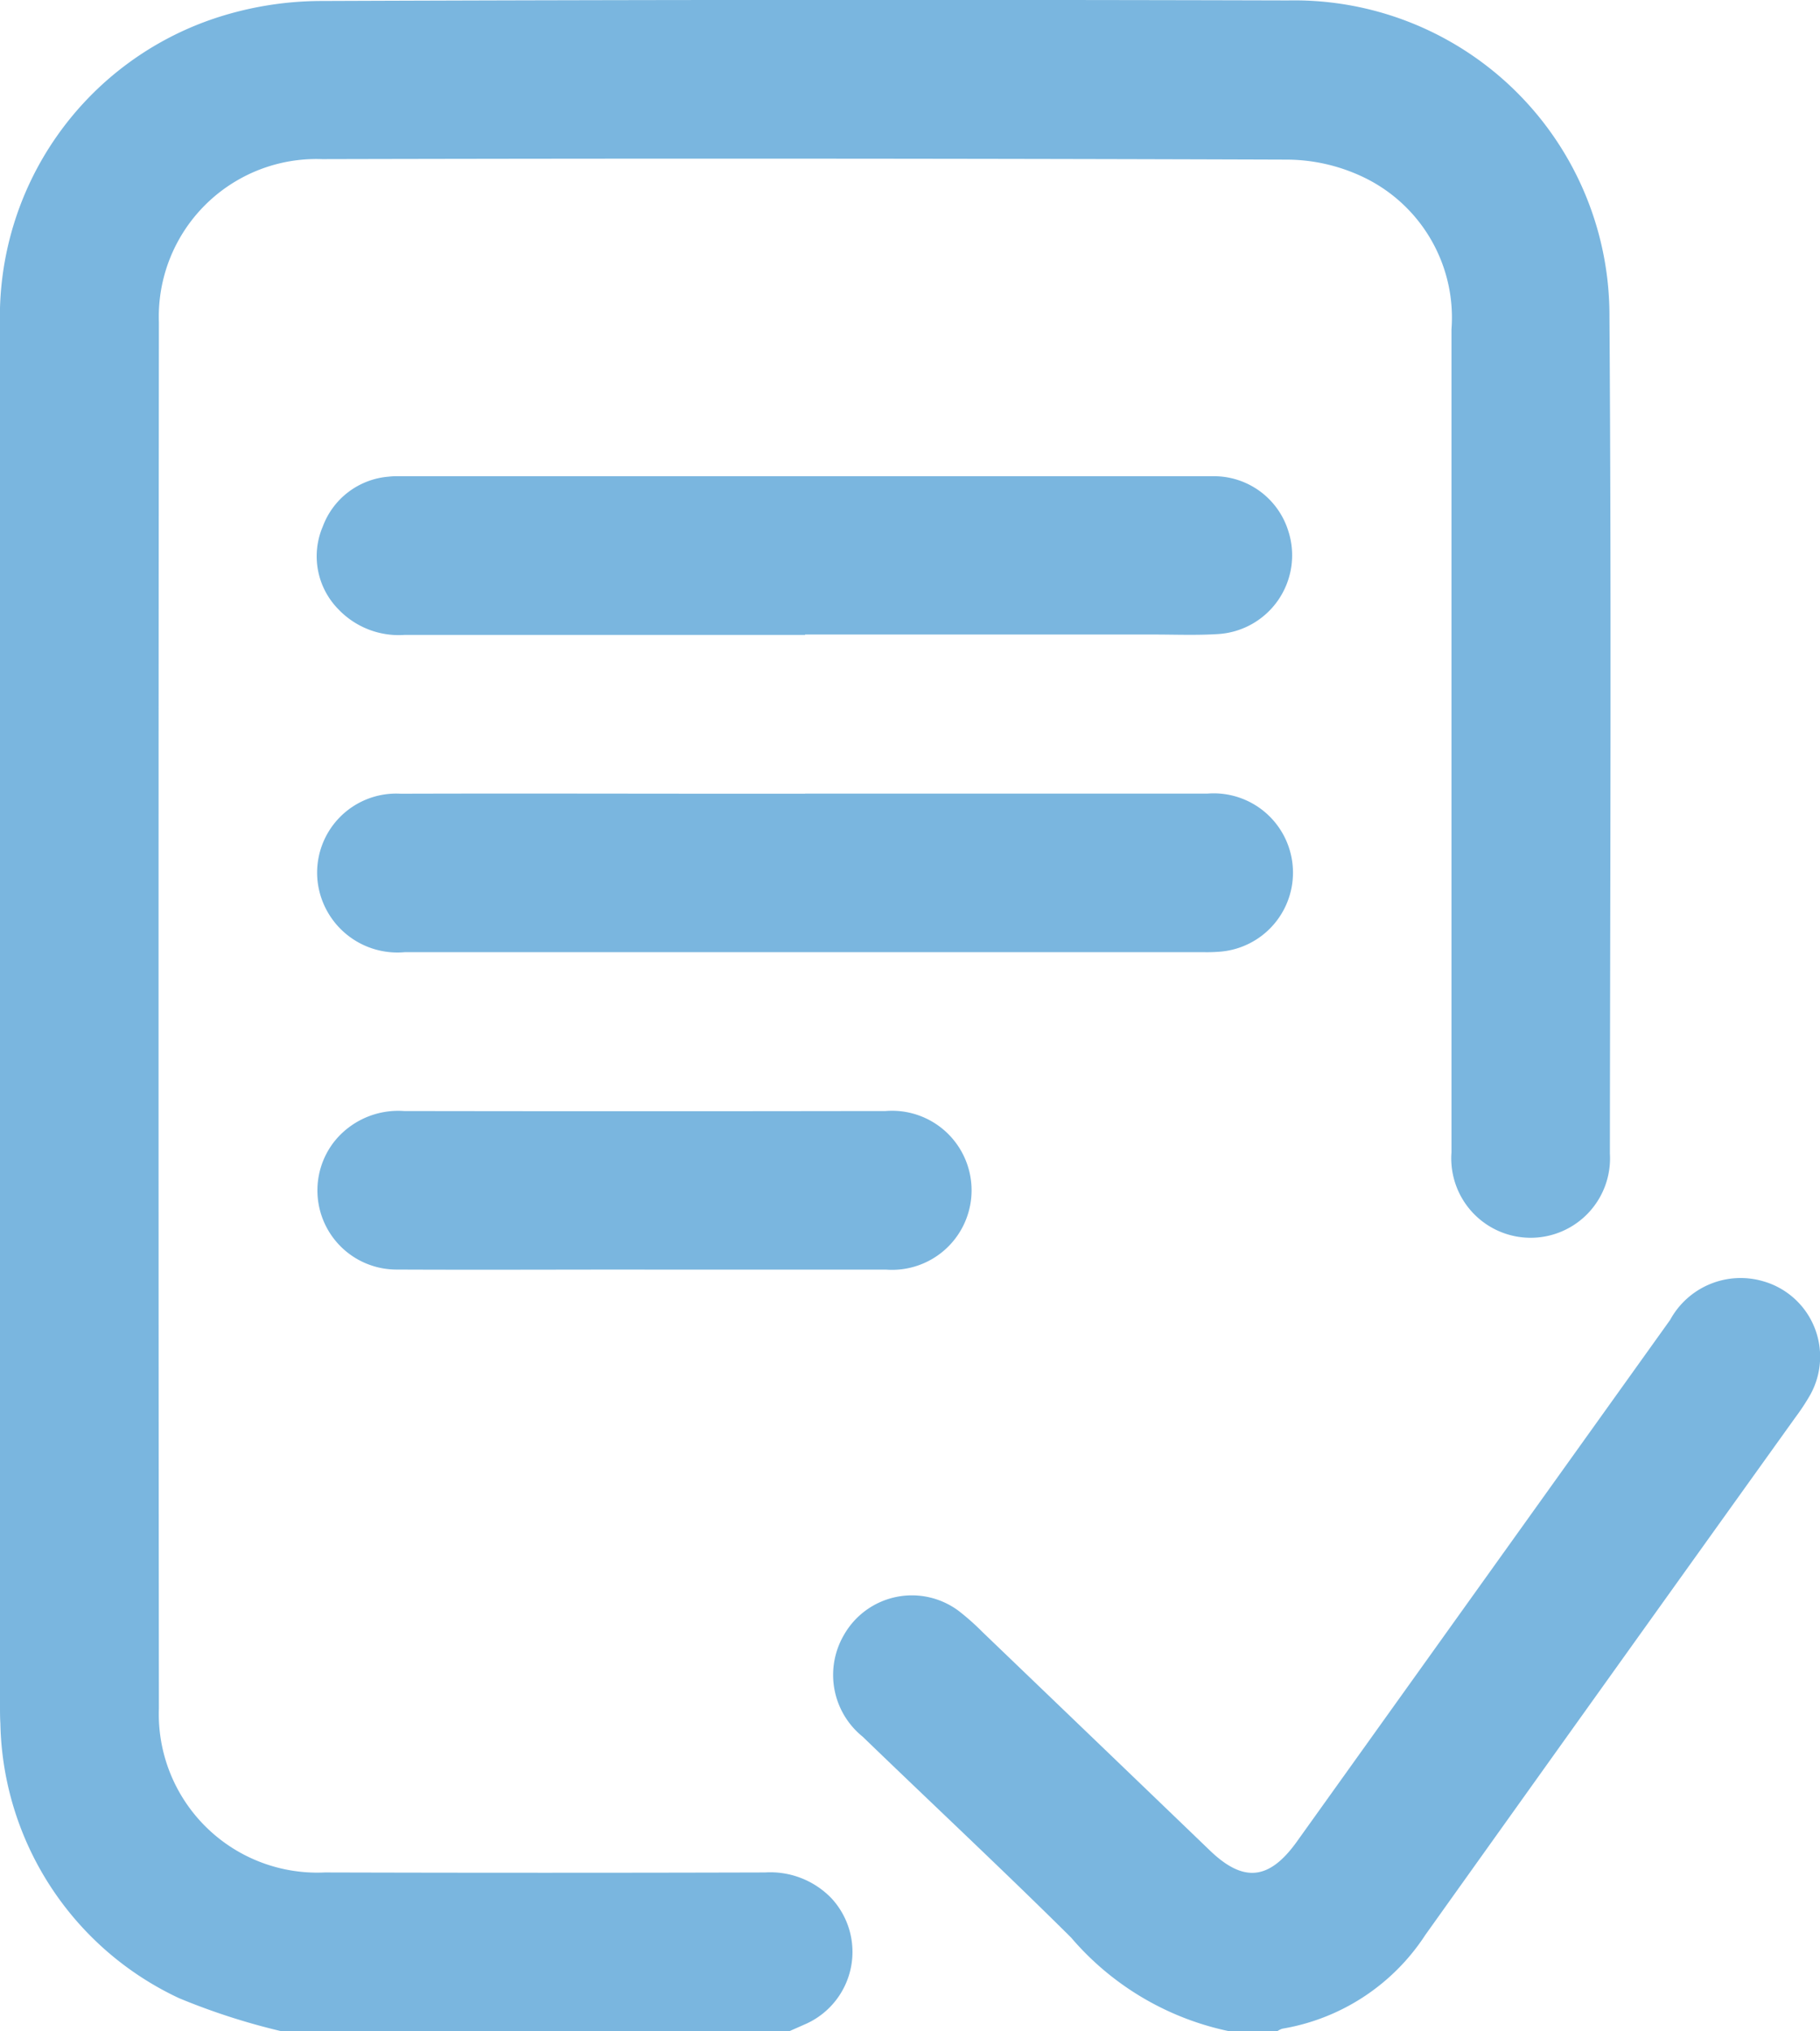 <svg id="Grupo_72" data-name="Grupo 72" xmlns="http://www.w3.org/2000/svg" xmlns:xlink="http://www.w3.org/1999/xlink" width="29.46" height="32.87" viewBox="0 0 29.46 32.87">
  <defs>
    <clipPath id="clip-path">
      <rect id="Rectángulo_76" data-name="Rectángulo 76" width="29.46" height="32.87" fill="#7ab6df"/>
    </clipPath>
  </defs>
  <g id="Grupo_71" data-name="Grupo 71" clip-path="url(#clip-path)">
    <path id="Trazado_151" data-name="Trazado 151" d="M4.558,32.87A10.779,10.779,0,0,1,2.9,32.335,5.016,5.016,0,0,1,.006,27.89C0,27.794,0,27.7,0,27.6Q0,16.433,0,5.264A5.092,5.092,0,0,1,3.493.291a5.509,5.509,0,0,1,1.7-.275Q13.022-.014,20.852.007a5.1,5.1,0,0,1,5.2,5.117c.032,4.514.011,9.029.007,13.543a1.285,1.285,0,1,1-2.564-.019q0-6.659,0-13.319a2.518,2.518,0,0,0-1.451-2.474,2.9,2.9,0,0,0-1.2-.272q-7.815-.027-15.629-.008A2.551,2.551,0,0,0,2.572,5.214q-.011,11.217,0,22.433A2.565,2.565,0,0,0,5.258,30.3q3.562.01,7.125,0a1.375,1.375,0,0,1,1.072.414,1.277,1.277,0,0,1-.391,2.028c-.1.045-.193.085-.289.128Z" transform="translate(0 0)" fill="#7ab6df"/>
    <path id="Trazado_152" data-name="Trazado 152" d="M216.031,333.642a4.6,4.6,0,0,1-2.563-1.517c-1.109-1.1-2.25-2.165-3.373-3.25a1.283,1.283,0,0,1-.3-1.652,1.265,1.265,0,0,1,1.861-.378,4.058,4.058,0,0,1,.383.341q1.841,1.766,3.679,3.533c.541.519.955.478,1.4-.139q3.023-4.224,6.047-8.449a1.3,1.3,0,0,1,1.509-.625,1.269,1.269,0,0,1,.764,1.828,3.547,3.547,0,0,1-.246.375q-3,4.185-5.988,8.372a3.441,3.441,0,0,1-2.315,1.519.317.317,0,0,0-.084.042Z" transform="translate(-196.131 -300.772)" fill="#7ab6df"/>
    <path id="Trazado_153" data-name="Trazado 153" d="M87.618,122.406q-3.241,0-6.482,0a1.349,1.349,0,0,1-1.071-.413,1.223,1.223,0,0,1-.254-1.341,1.243,1.243,0,0,1,1.069-.807.992.992,0,0,1,.128-.007q6.61,0,13.22,0a1.261,1.261,0,0,1,1.211.885,1.277,1.277,0,0,1-1.148,1.67c-.341.021-.684.007-1.027.007H87.618" transform="translate(-74.586 -112.132)" fill="#7ab6df"/>
    <path id="Trazado_154" data-name="Trazado 154" d="M87.708,199.654q3.257,0,6.514,0a1.283,1.283,0,0,1,.225,2.556,2.552,2.552,0,0,1-.288.01q-6.465,0-12.931,0a1.3,1.3,0,0,1-1.412-1.154,1.28,1.28,0,0,1,1.347-1.41c1.861-.006,3.722,0,5.583,0h.963" transform="translate(-74.676 -186.812)" fill="#7ab6df"/>
    <path id="Trazado_155" data-name="Trazado 155" d="M85.015,282.056c-1.336,0-2.672.006-4.008,0a1.281,1.281,0,0,1-1.013-2.074,1.325,1.325,0,0,1,1.13-.491q3.783.006,7.566,0h.224a1.287,1.287,0,1,1,.011,2.566c-1.3,0-2.608,0-3.911,0" transform="translate(-74.581 -261.512)" fill="#7ab6df"/>
  </g>
</svg>
